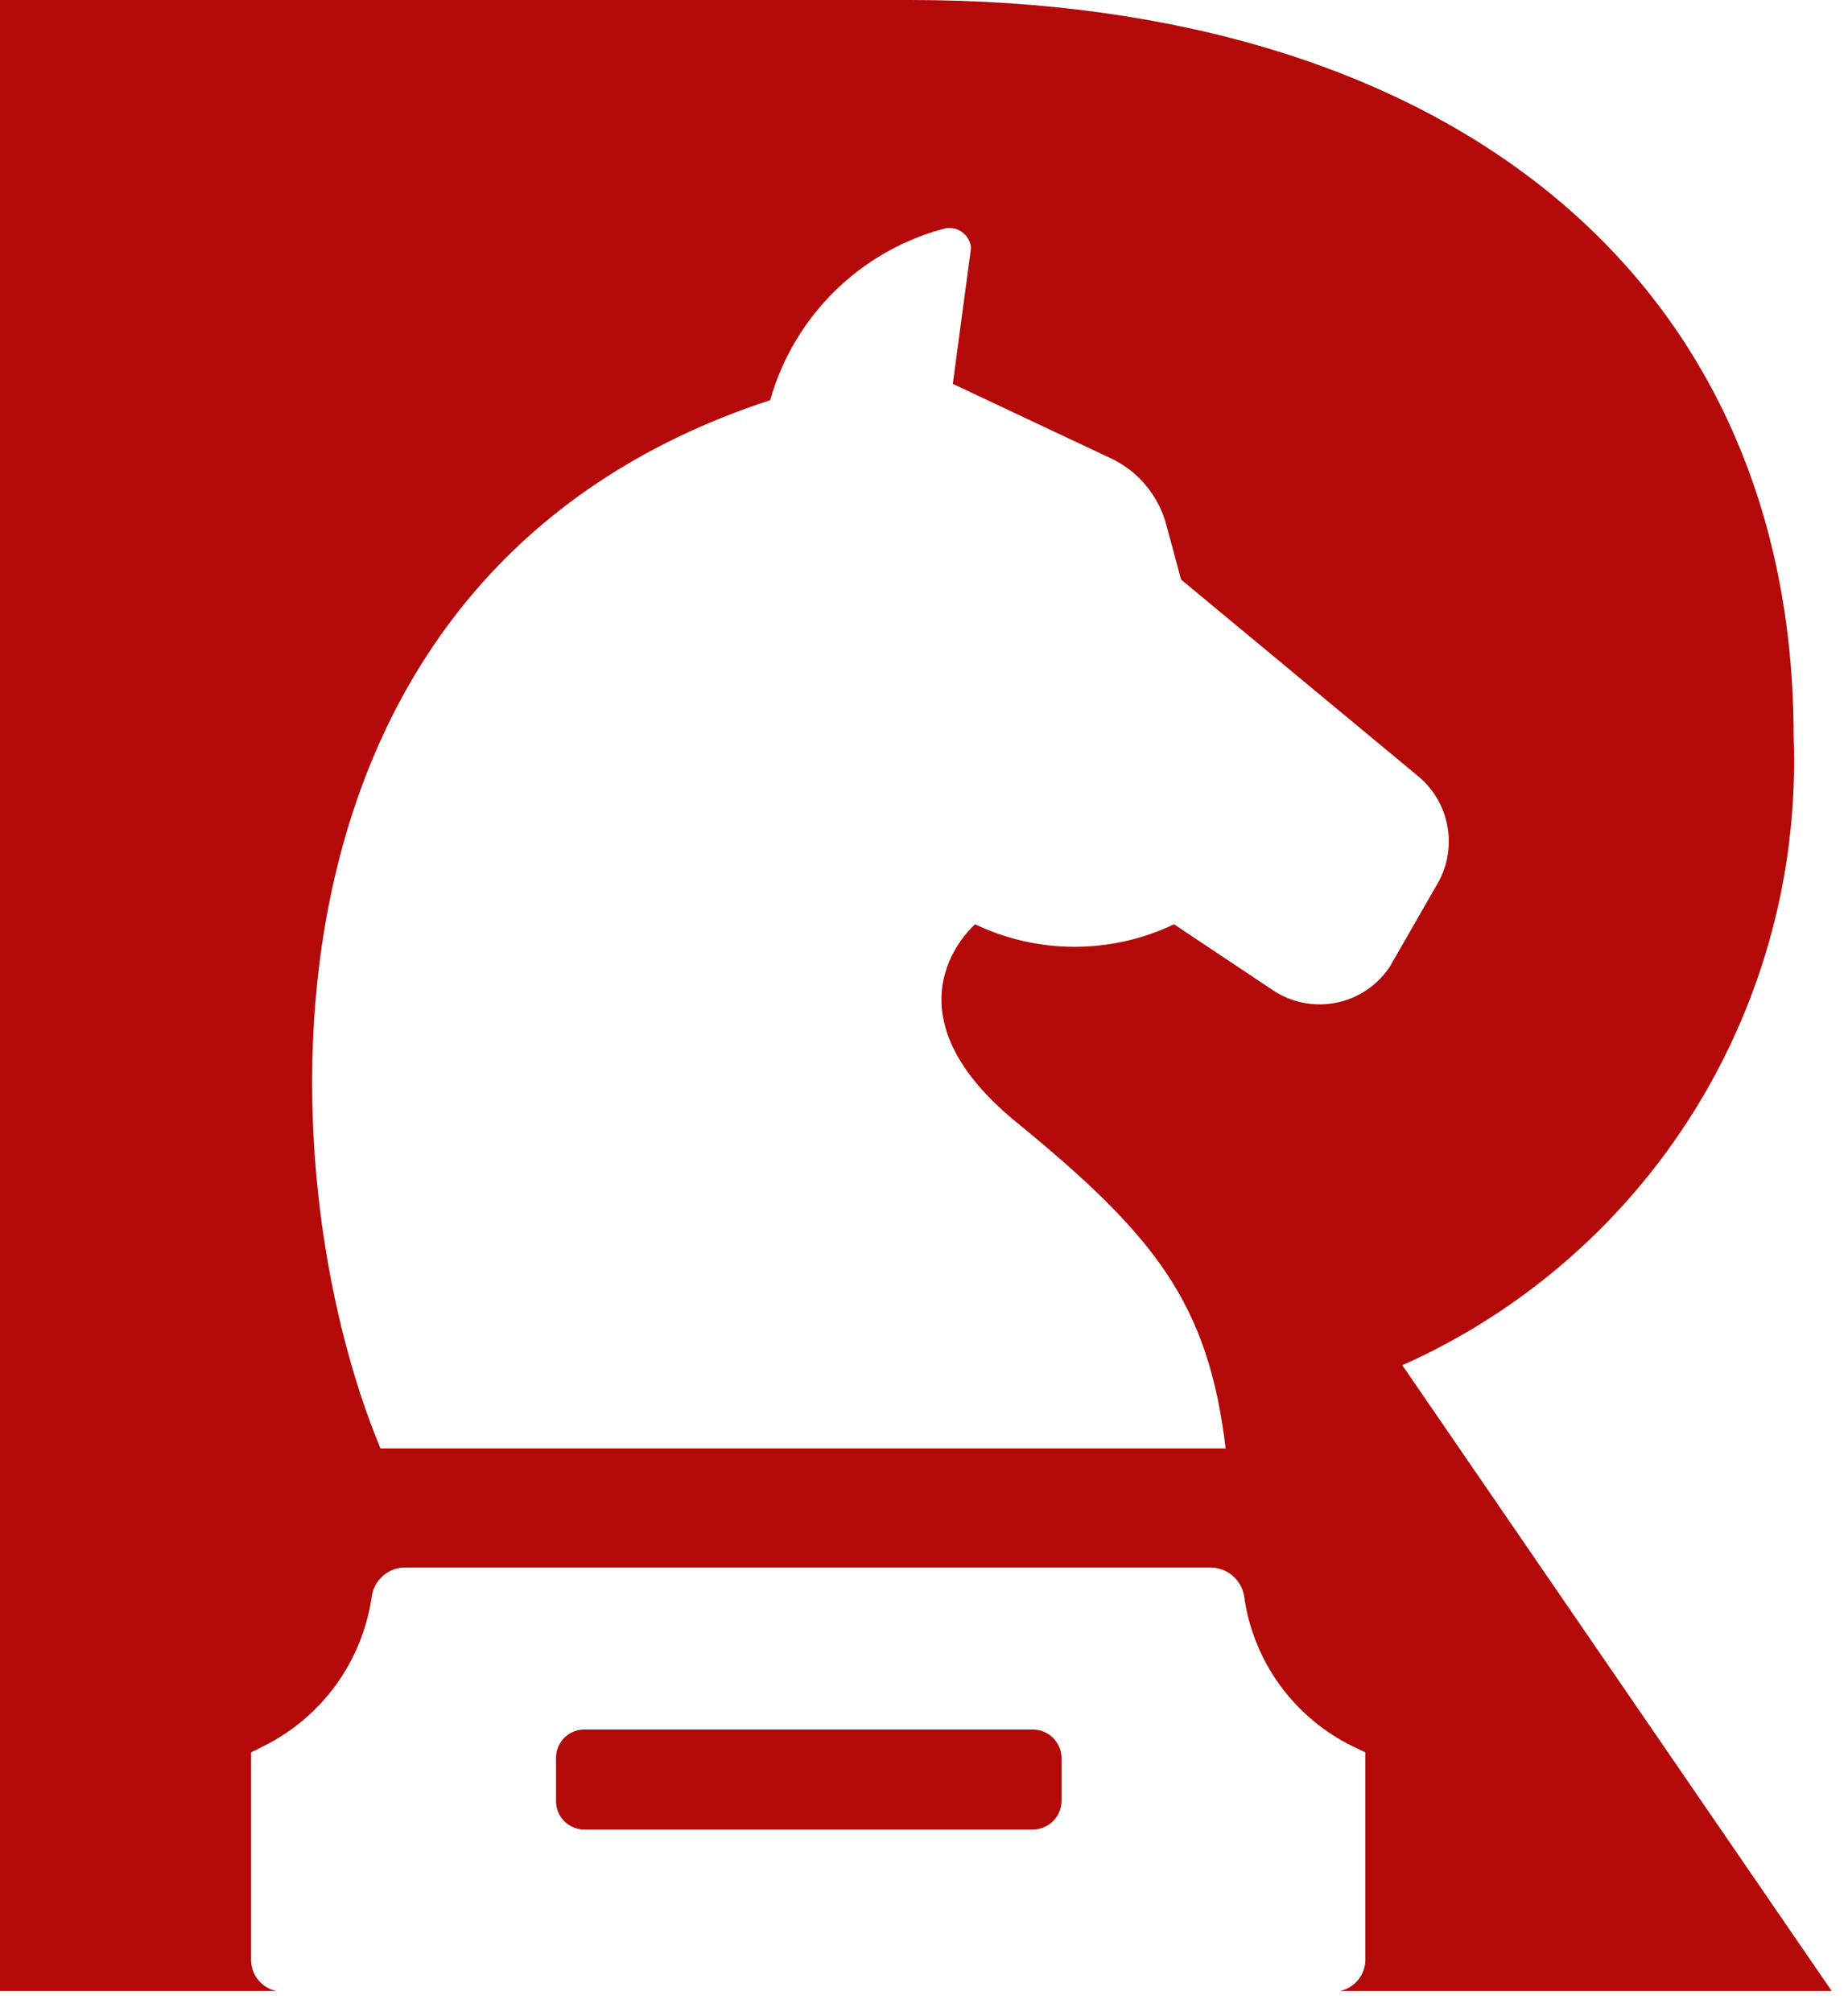 <svg width="34" height="37" viewBox="0 0 34 37" fill="none" xmlns="http://www.w3.org/2000/svg">
<g clip-path="url(#clip0_1531_7185)">
<path d="M4.62 36.06V32.23L4.84 32.12C5.373 31.857 5.833 31.469 6.182 30.988C6.53 30.507 6.756 29.948 6.84 29.36C6.862 29.212 6.937 29.076 7.051 28.979C7.165 28.881 7.31 28.828 7.46 28.83H22.26C22.411 28.828 22.558 28.881 22.674 28.978C22.789 29.075 22.866 29.211 22.89 29.36C22.971 29.949 23.196 30.509 23.545 30.99C23.894 31.471 24.356 31.86 24.89 32.12L25.12 32.23V36.06C25.116 36.193 25.067 36.32 24.982 36.422C24.897 36.523 24.78 36.593 24.65 36.62H33.7L25.8 25.11C28.017 24.122 29.887 22.493 31.17 20.433C32.453 18.372 33.091 15.975 33 13.55C33 5.18 26.73 0 16.74 0H0V36.62H5.09C4.959 36.595 4.841 36.525 4.756 36.423C4.67 36.321 4.622 36.193 4.62 36.06ZM14.17 7.36C14.385 6.598 14.795 5.906 15.36 5.352C15.925 4.797 16.624 4.4 17.39 4.2C17.442 4.19 17.495 4.19 17.547 4.201C17.599 4.211 17.648 4.232 17.692 4.262C17.735 4.292 17.773 4.33 17.802 4.374C17.831 4.418 17.85 4.468 17.86 4.52C17.864 4.546 17.864 4.574 17.86 4.6L17.53 7.06L20.46 8.44C20.705 8.559 20.921 8.73 21.093 8.941C21.266 9.151 21.391 9.397 21.46 9.66L21.73 10.66L26.12 14.3C26.399 14.543 26.583 14.878 26.638 15.245C26.693 15.611 26.616 15.985 26.42 16.3L25.57 17.78C25.344 18.121 24.992 18.359 24.591 18.441C24.19 18.524 23.773 18.444 23.43 18.22L21.6 17C21.029 17.273 20.403 17.414 19.77 17.414C19.137 17.414 18.512 17.273 17.94 17C17.94 17 16.13 18.54 18.7 20.64C21.27 22.74 22.23 23.98 22.55 26.64H7C4.87 21.52 4.41 10.55 14.17 7.36Z" fill="#B30909"/>
<path d="M19 31.81H10.761C10.691 31.808 10.623 31.821 10.558 31.846C10.494 31.872 10.436 31.91 10.386 31.958C10.337 32.007 10.298 32.065 10.271 32.128C10.244 32.192 10.23 32.261 10.23 32.33V33.13C10.23 33.199 10.244 33.267 10.271 33.331C10.298 33.395 10.337 33.453 10.386 33.501C10.436 33.549 10.494 33.587 10.558 33.613C10.623 33.639 10.691 33.651 10.761 33.65H19C19.141 33.65 19.276 33.594 19.375 33.494C19.475 33.395 19.53 33.26 19.53 33.12V32.33C19.528 32.191 19.471 32.059 19.372 31.961C19.273 31.864 19.139 31.81 19 31.81Z" fill="#B30909"/>
</g>
<defs>
<clipPath id="clip0_1531_7185">
<rect width="33.74" height="36.62" fill="white"/>
</clipPath>
</defs>
</svg>
